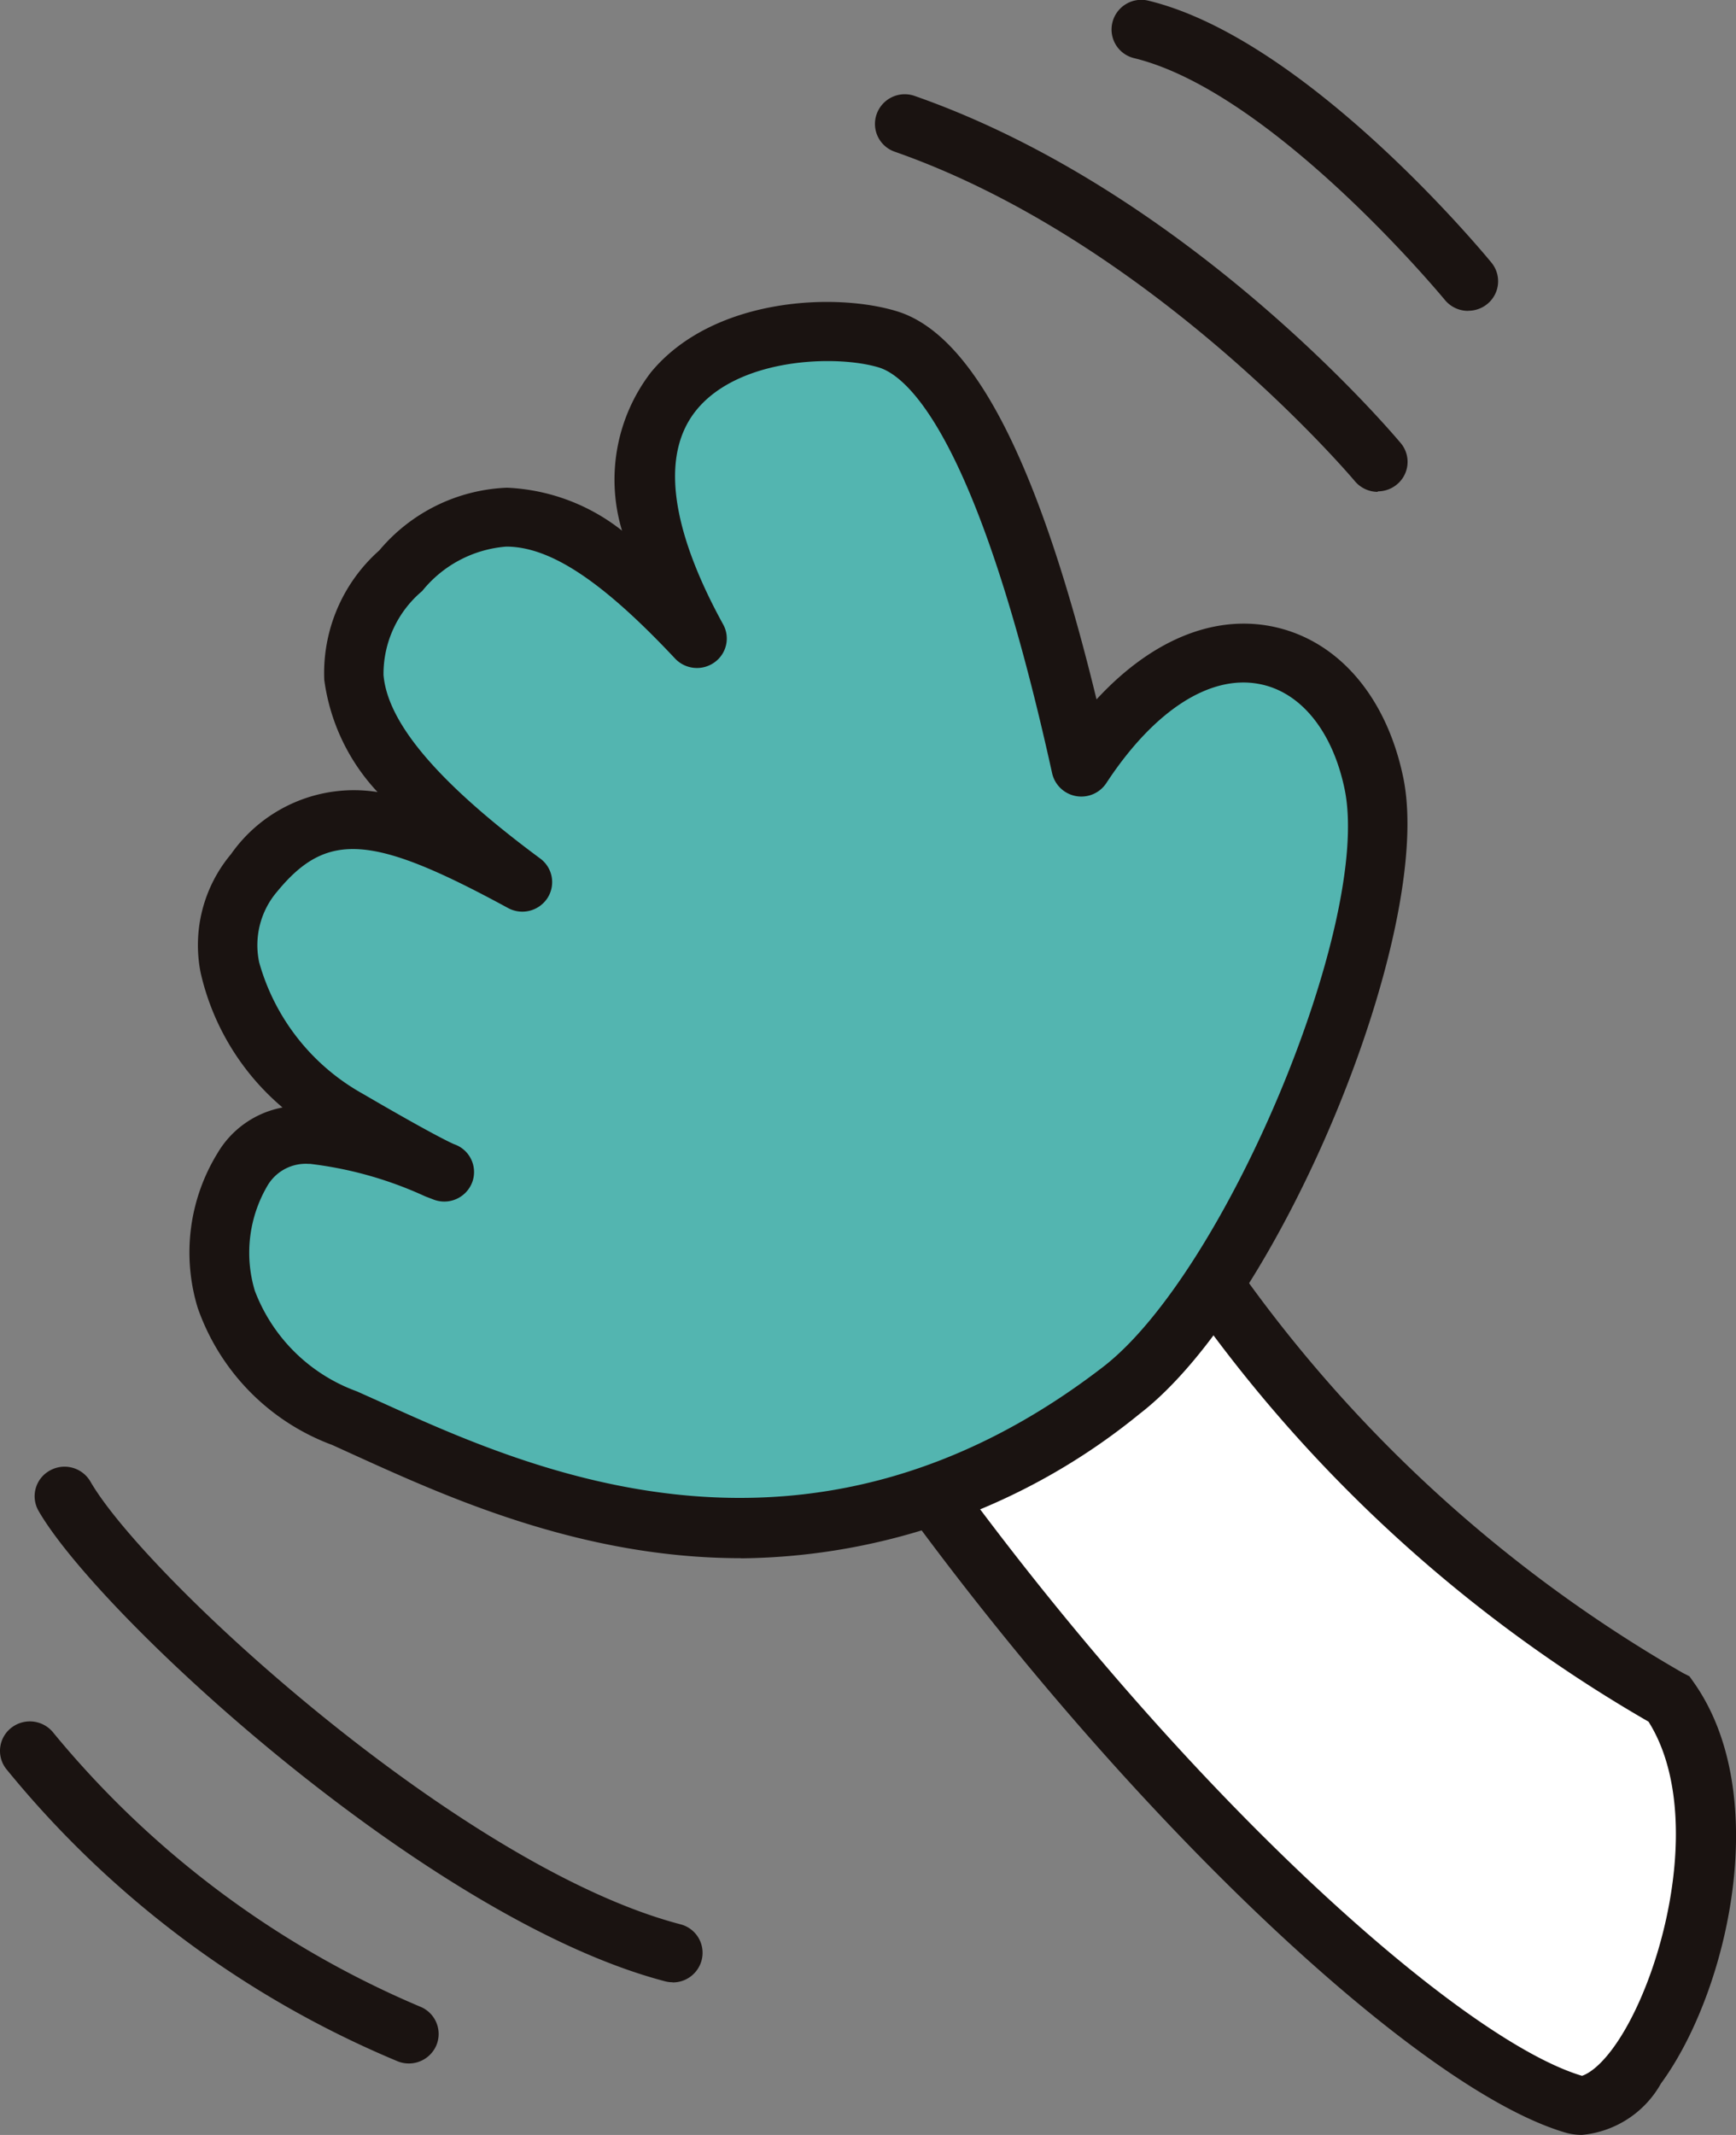 <svg xmlns="http://www.w3.org/2000/svg" width="48" height="59"><rect width="100%" height="100%" fill="#808080" stroke="none"/><path d="M46.156 46.958a39.041 39.041 0 0 1-13.774-13.215c-2.694-4.305-9.741 3.3-6.555 7.631 6.262 8.517 13.918 15.658 17.68 16.776 2.106.626 5.322-7.406 2.649-11.192" fill="#fff"/><path d="M43.741 58.999a1.644 1.644 0 0 1-.472-.068c-4.051-1.2-11.837-8.545-18.11-17.076a5.755 5.755 0 0 1-.233-6.048c1.126-2.34 3.242-4.047 5.146-4.151a3.265 3.265 0 0 1 3.01 1.658 38.6 38.6 0 0 0 13.45 12.919l.182.093.117.166c2.2 3.108.952 8.553-.906 11.087a2.8 2.8 0 0 1-2.184 1.42m-13.48-25.718h-.1c-1.285.07-2.9 1.456-3.746 3.222-.375.779-1.116 2.766.077 4.389 6.684 9.09 14.019 15.514 17.25 16.474.065-.022.516-.166 1.121-1.161 1.26-2.074 2.2-6.278.718-8.626a39.881 39.881 0 0 1-13.9-13.41 1.626 1.626 0 0 0-1.418-.891" fill="#1a1311"/><path d="M31.001 38.422c3.534-2.72 7.826-12.709 6.986-16.772s-4.9-5.313-8.089-.454c-1.035-4.688-2.836-11.052-5.351-11.819s-9.759.17-5.275 8.267c-3.191-3.4-5.605-4.553-8.193-1.875-2.478 2.565-1.466 5.028 3.363 8.608-3.536-1.922-5.519-2.565-7.416-.255s.258 5.442 2.587 6.805a21.758 21.758 0 0 0 2.673 1.462c-2.242-.852-4.506-1.79-5.573-.086s-1.239 5.084 2.817 6.889 12.419 6.2 21.474-.77" fill="#53b5b0"/><path d="M20.481 43.061c-4.4 0-8.126-1.691-10.634-2.828l-.659-.3a6.23 6.23 0 0 1-3.721-3.789 5.235 5.235 0 0 1 .545-4.272 2.652 2.652 0 0 1 1.8-1.266 6.872 6.872 0 0 1-2.265-3.727 3.91 3.91 0 0 1 .84-3.274 4.152 4.152 0 0 1 4.053-1.716 5.615 5.615 0 0 1-1.474-3.1 4.528 4.528 0 0 1 1.521-3.578 4.853 4.853 0 0 1 3.516-1.732h.028a5.5 5.5 0 0 1 3.168 1.186 4.871 4.871 0 0 1 .8-4.377c1.693-2.05 5.059-2.218 6.8-1.686 2.112.644 3.923 4.159 5.52 10.726 1.477-1.6 3.173-2.33 4.8-2.026 1.833.344 3.209 1.909 3.681 4.188.878 4.246-3.413 14.6-7.287 17.58a17.7 17.7 0 0 1-11.028 3.995M8.558 32.166a1.229 1.229 0 0 0-1.142.567 3.652 3.652 0 0 0-.37 2.938 4.747 4.747 0 0 0 2.82 2.779l.669.3c4.113 1.864 11.769 5.335 19.961-.972 3.381-2.6 7.441-12.3 6.683-15.965-.333-1.609-1.218-2.7-2.37-2.912-1.367-.257-2.907.742-4.218 2.738a.828.828 0 0 1-1.5-.27c-2.083-9.437-4.043-10.985-4.788-11.213-1.169-.356-3.849-.273-5.034 1.16-1.268 1.535-.3 4.076.725 5.938a.808.808 0 0 1-.241 1.052.832.832 0 0 1-1.087-.106c-2-2.131-3.437-3.085-4.653-3.094h-.015a3.311 3.311 0 0 0-2.324 1.227 2.991 2.991 0 0 0-1.07 2.318c.112 1.337 1.529 3 4.332 5.074a.81.81 0 0 1 .2 1.095.83.83 0 0 1-1.092.272c-3.752-2.04-5-2.13-6.378-.456a2.278 2.278 0 0 0-.5 1.959 6.011 6.011 0 0 0 2.865 3.632c1.885 1.1 2.424 1.35 2.516 1.39l.032.012a.812.812 0 0 1 .486 1.02.825.825 0 0 1-1.01.524.7.7 0 0 1-.068-.023l-.23-.088a10.581 10.581 0 0 0-3.2-.9m22.444 6.256Zm-12.4 16.363a.828.828 0 0 1-.212-.027c-6.555-1.714-15.651-10.1-17.323-13a.81.81 0 0 1 .307-1.112.828.828 0 0 1 1.126.3c1.529 2.65 10.252 10.65 16.312 12.236a.813.813 0 0 1 .587 1 .823.823 0 0 1-.8.607m-7.298 2.24a.817.817 0 0 1-.3-.058 27.717 27.717 0 0 1-10.835-8.09.809.809 0 0 1 .164-1.141.831.831 0 0 1 1.155.16 26.51 26.51 0 0 0 10.126 7.556.813.813 0 0 1 .46 1.06.827.827 0 0 1-.766.513m26.791-43.432a.829.829 0 0 1-.637-.3c-.055-.066-5.578-6.6-12.718-9.1a.812.812 0 0 1-.5-1.041.824.824 0 0 1 1.052-.5c7.579 2.651 13.2 9.311 13.438 9.593a.807.807 0 0 1-.111 1.147.825.825 0 0 1-.524.187m2.499-4.988a.83.83 0 0 1-.642-.3c-.047-.057-4.755-5.749-8.594-6.684a.814.814 0 0 1-.6-.987.823.823 0 0 1 1-.6c4.376 1.064 9.275 6.988 9.481 7.239a.81.81 0 0 1-.122 1.147.828.828 0 0 1-.519.182" fill="#1a1311"/></svg>